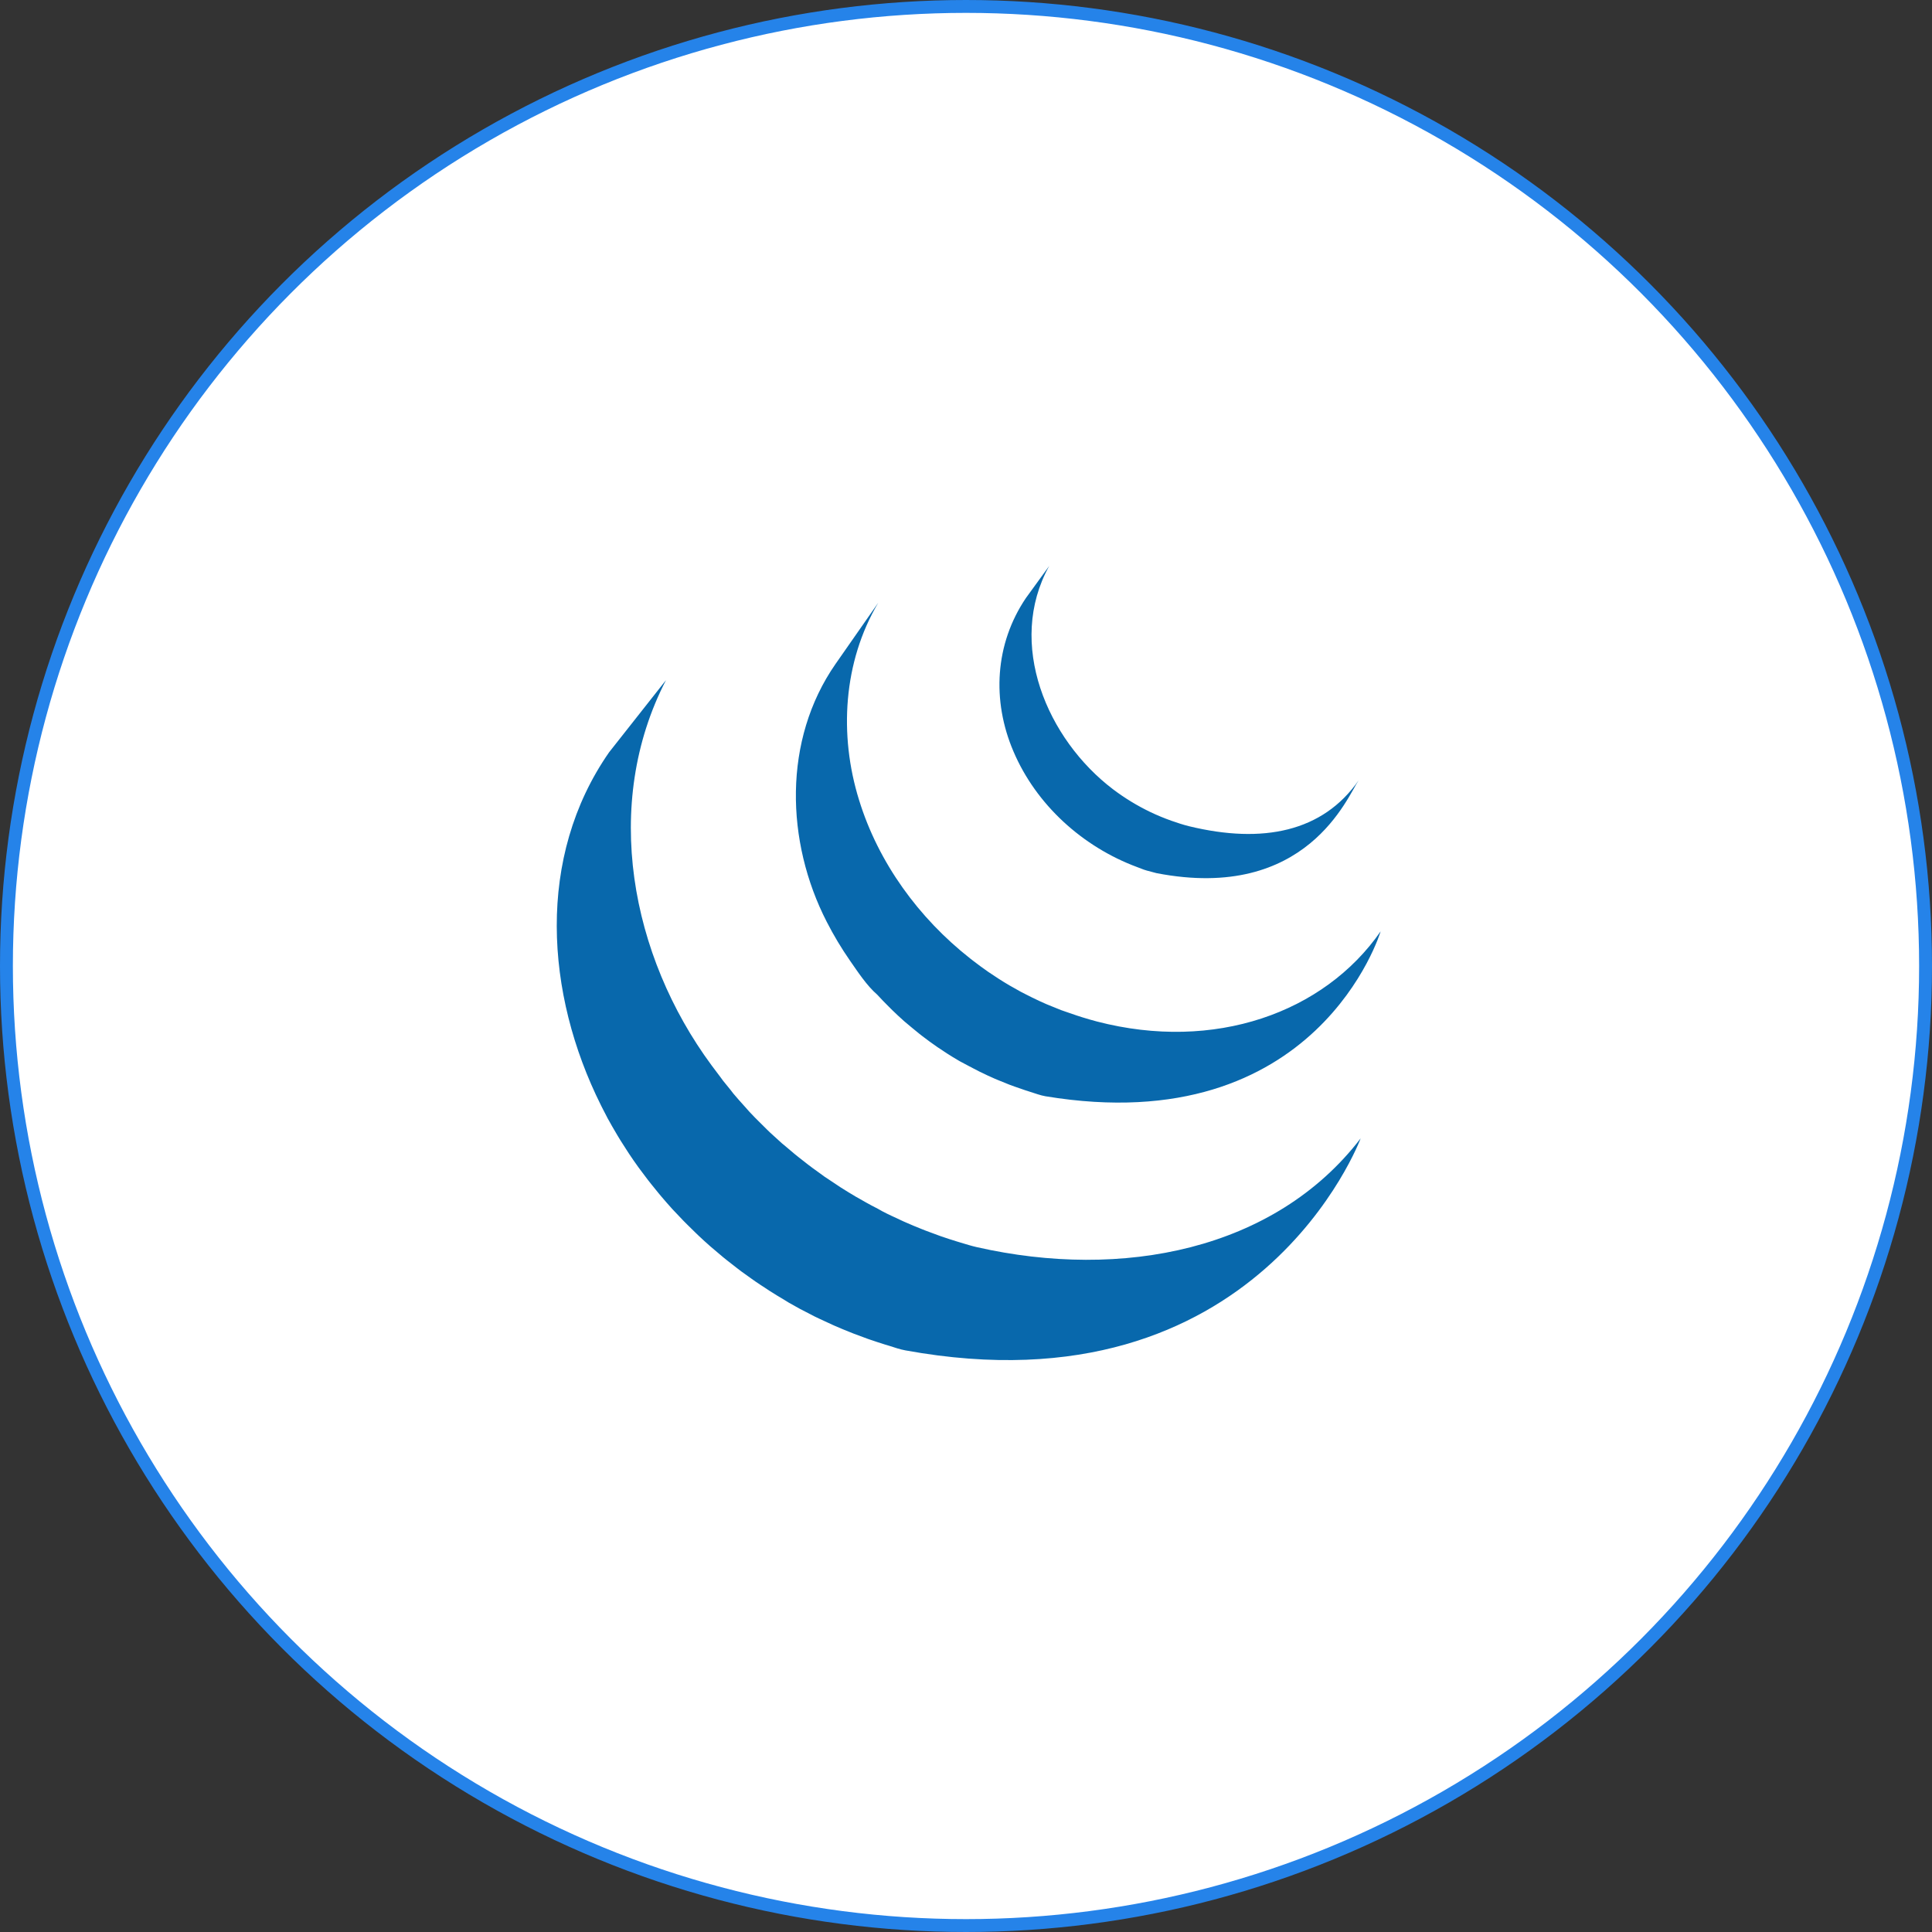<svg width="150" height="150" viewBox="0 0 150 150" fill="none" xmlns="http://www.w3.org/2000/svg">
<rect x="0" y="0" width="150" height="150" fill="#333333" stroke="none"/>
<circle cx="75" cy="75" r="74.5" fill="white" stroke="#2583E9"/>
<g clipPath="url(#clip0)">
<path d="M47.288 58.41C41.628 66.55 42.328 77.138 46.656 85.81C46.756 86.018 46.866 86.222 46.972 86.426L47.172 86.816C47.212 86.892 47.256 86.966 47.298 87.04C47.372 87.18 47.448 87.308 47.524 87.444L47.938 88.152L48.174 88.54L48.654 89.29L48.858 89.606C49.084 89.942 49.314 90.278 49.552 90.606L49.688 90.79C49.894 91.073 50.105 91.353 50.32 91.63L50.56 91.934L51.144 92.654L51.368 92.922C51.634 93.236 51.908 93.548 52.182 93.852C52.21 93.882 52.222 93.892 52.23 93.904C52.502 94.199 52.778 94.489 53.058 94.776L53.324 95.044L53.984 95.692L54.254 95.952C54.551 96.232 54.853 96.507 55.16 96.776L56.152 97.616L56.492 97.888L57.178 98.424L57.544 98.704L58.314 99.256L58.674 99.51C58.92 99.68 59.17 99.842 59.422 100.004L59.746 100.22C60.132 100.465 60.522 100.704 60.916 100.936L61.24 101.136L62.12 101.628C62.28 101.714 62.444 101.796 62.606 101.878L63.234 102.204L63.38 102.274L63.64 102.398L64.636 102.858L64.846 102.952C65.231 103.119 65.618 103.28 66.008 103.434L66.288 103.546L67.384 103.952L67.524 104C67.929 104.139 68.335 104.273 68.744 104.4L69.04 104.488C69.44 104.614 69.872 104.768 70.3 104.844C97.688 109.838 105.64 88.384 105.64 88.384C98.96 97.088 87.1 99.384 75.84 96.828C75.414 96.732 75 96.6 74.586 96.476L74.274 96.382C73.869 96.257 73.466 96.126 73.066 95.988L72.9 95.928C72.544 95.801 72.189 95.67 71.836 95.534L71.536 95.414C71.15 95.262 70.766 95.102 70.386 94.934L70.156 94.834L69.186 94.382L68.906 94.248C68.654 94.128 68.406 93.994 68.156 93.848L67.656 93.588C67.352 93.428 67.056 93.256 66.756 93.084L66.452 92.914C66.058 92.681 65.668 92.443 65.282 92.198C65.176 92.13 65.072 92.058 64.966 91.988L64.134 91.434C64.042 91.374 63.934 91.306 63.866 91.246L63.078 90.676L62.728 90.412L62.018 89.856L61.702 89.602L60.818 88.856C60.786 88.828 60.753 88.801 60.718 88.776L59.788 87.93L59.528 87.678L58.864 87.018L58.604 86.758C58.324 86.472 58.052 86.184 57.804 85.89C57.79 85.876 57.776 85.862 57.764 85.846C57.481 85.535 57.203 85.219 56.932 84.898L56.732 84.638L56.132 83.898L55.932 83.624L55.24 82.704C48.964 74.2 46.72 62.444 51.708 52.804L47.288 58.41ZM64.868 51.554C60.772 57.448 60.994 65.354 64.188 71.57C64.723 72.618 65.329 73.628 66 74.594C66.614 75.474 67.294 76.52 68.108 77.226C68.404 77.552 68.712 77.866 69.028 78.18L69.268 78.42C69.574 78.718 69.886 79.009 70.206 79.292C70.22 79.302 70.23 79.316 70.246 79.326C70.61 79.646 70.978 79.926 71.352 80.242L71.6 80.436C71.975 80.725 72.358 81.005 72.748 81.274L72.782 81.298C72.954 81.418 73.13 81.528 73.306 81.644C73.39 81.698 73.47 81.756 73.554 81.808C73.834 81.987 74.117 82.161 74.404 82.328L74.524 82.398L75.276 82.798C75.364 82.848 75.476 82.89 75.544 82.938L76.07 83.21C76.096 83.224 76.124 83.234 76.15 83.246C76.511 83.426 76.876 83.596 77.246 83.756L77.486 83.856C77.784 83.982 78.084 84.104 78.386 84.22L78.77 84.36C79.044 84.46 79.319 84.555 79.596 84.646L79.97 84.766C80.364 84.886 80.77 85.046 81.164 85.112C102.31 88.616 107.192 72.312 107.192 72.312C102.792 78.652 94.272 81.672 85.176 79.312C84.774 79.206 84.375 79.091 83.978 78.966C83.858 78.93 83.738 78.89 83.618 78.85L82.778 78.562L82.378 78.422C82.076 78.305 81.776 78.184 81.478 78.058L81.234 77.958C80.862 77.796 80.494 77.626 80.13 77.446L79.576 77.166L79.256 77.002C79.021 76.874 78.787 76.743 78.556 76.608L78.388 76.514C78.102 76.346 77.819 76.173 77.54 75.994C77.454 75.94 77.37 75.88 77.284 75.824L76.734 75.46C76.347 75.192 75.967 74.913 75.594 74.624L75.334 74.424C71.334 71.28 68.198 66.984 66.698 62.116C65.126 57.066 65.464 51.396 68.188 46.796L64.868 51.554ZM79.652 46.43C77.24 50 77 54.396 78.676 58.32C80.442 62.486 84.062 65.752 88.288 67.32L88.812 67.52L89.044 67.592L89.798 67.792C101.474 70.048 104.638 61.8 105.484 60.586C102.71 64.58 98.048 65.538 92.328 64.15C91.876 64.04 91.38 63.876 90.944 63.722C90.385 63.524 89.836 63.296 89.3 63.04C88.284 62.551 87.318 61.962 86.418 61.282C81.3 57.4 78.12 49.972 81.46 43.94" fill="#0868AC"/>
</g>
<defs>
<clipPath id="clip0">
<rect width="64" height="64" fill="white" transform="translate(43 43)"/>
</clipPath>
</defs>
</svg>
